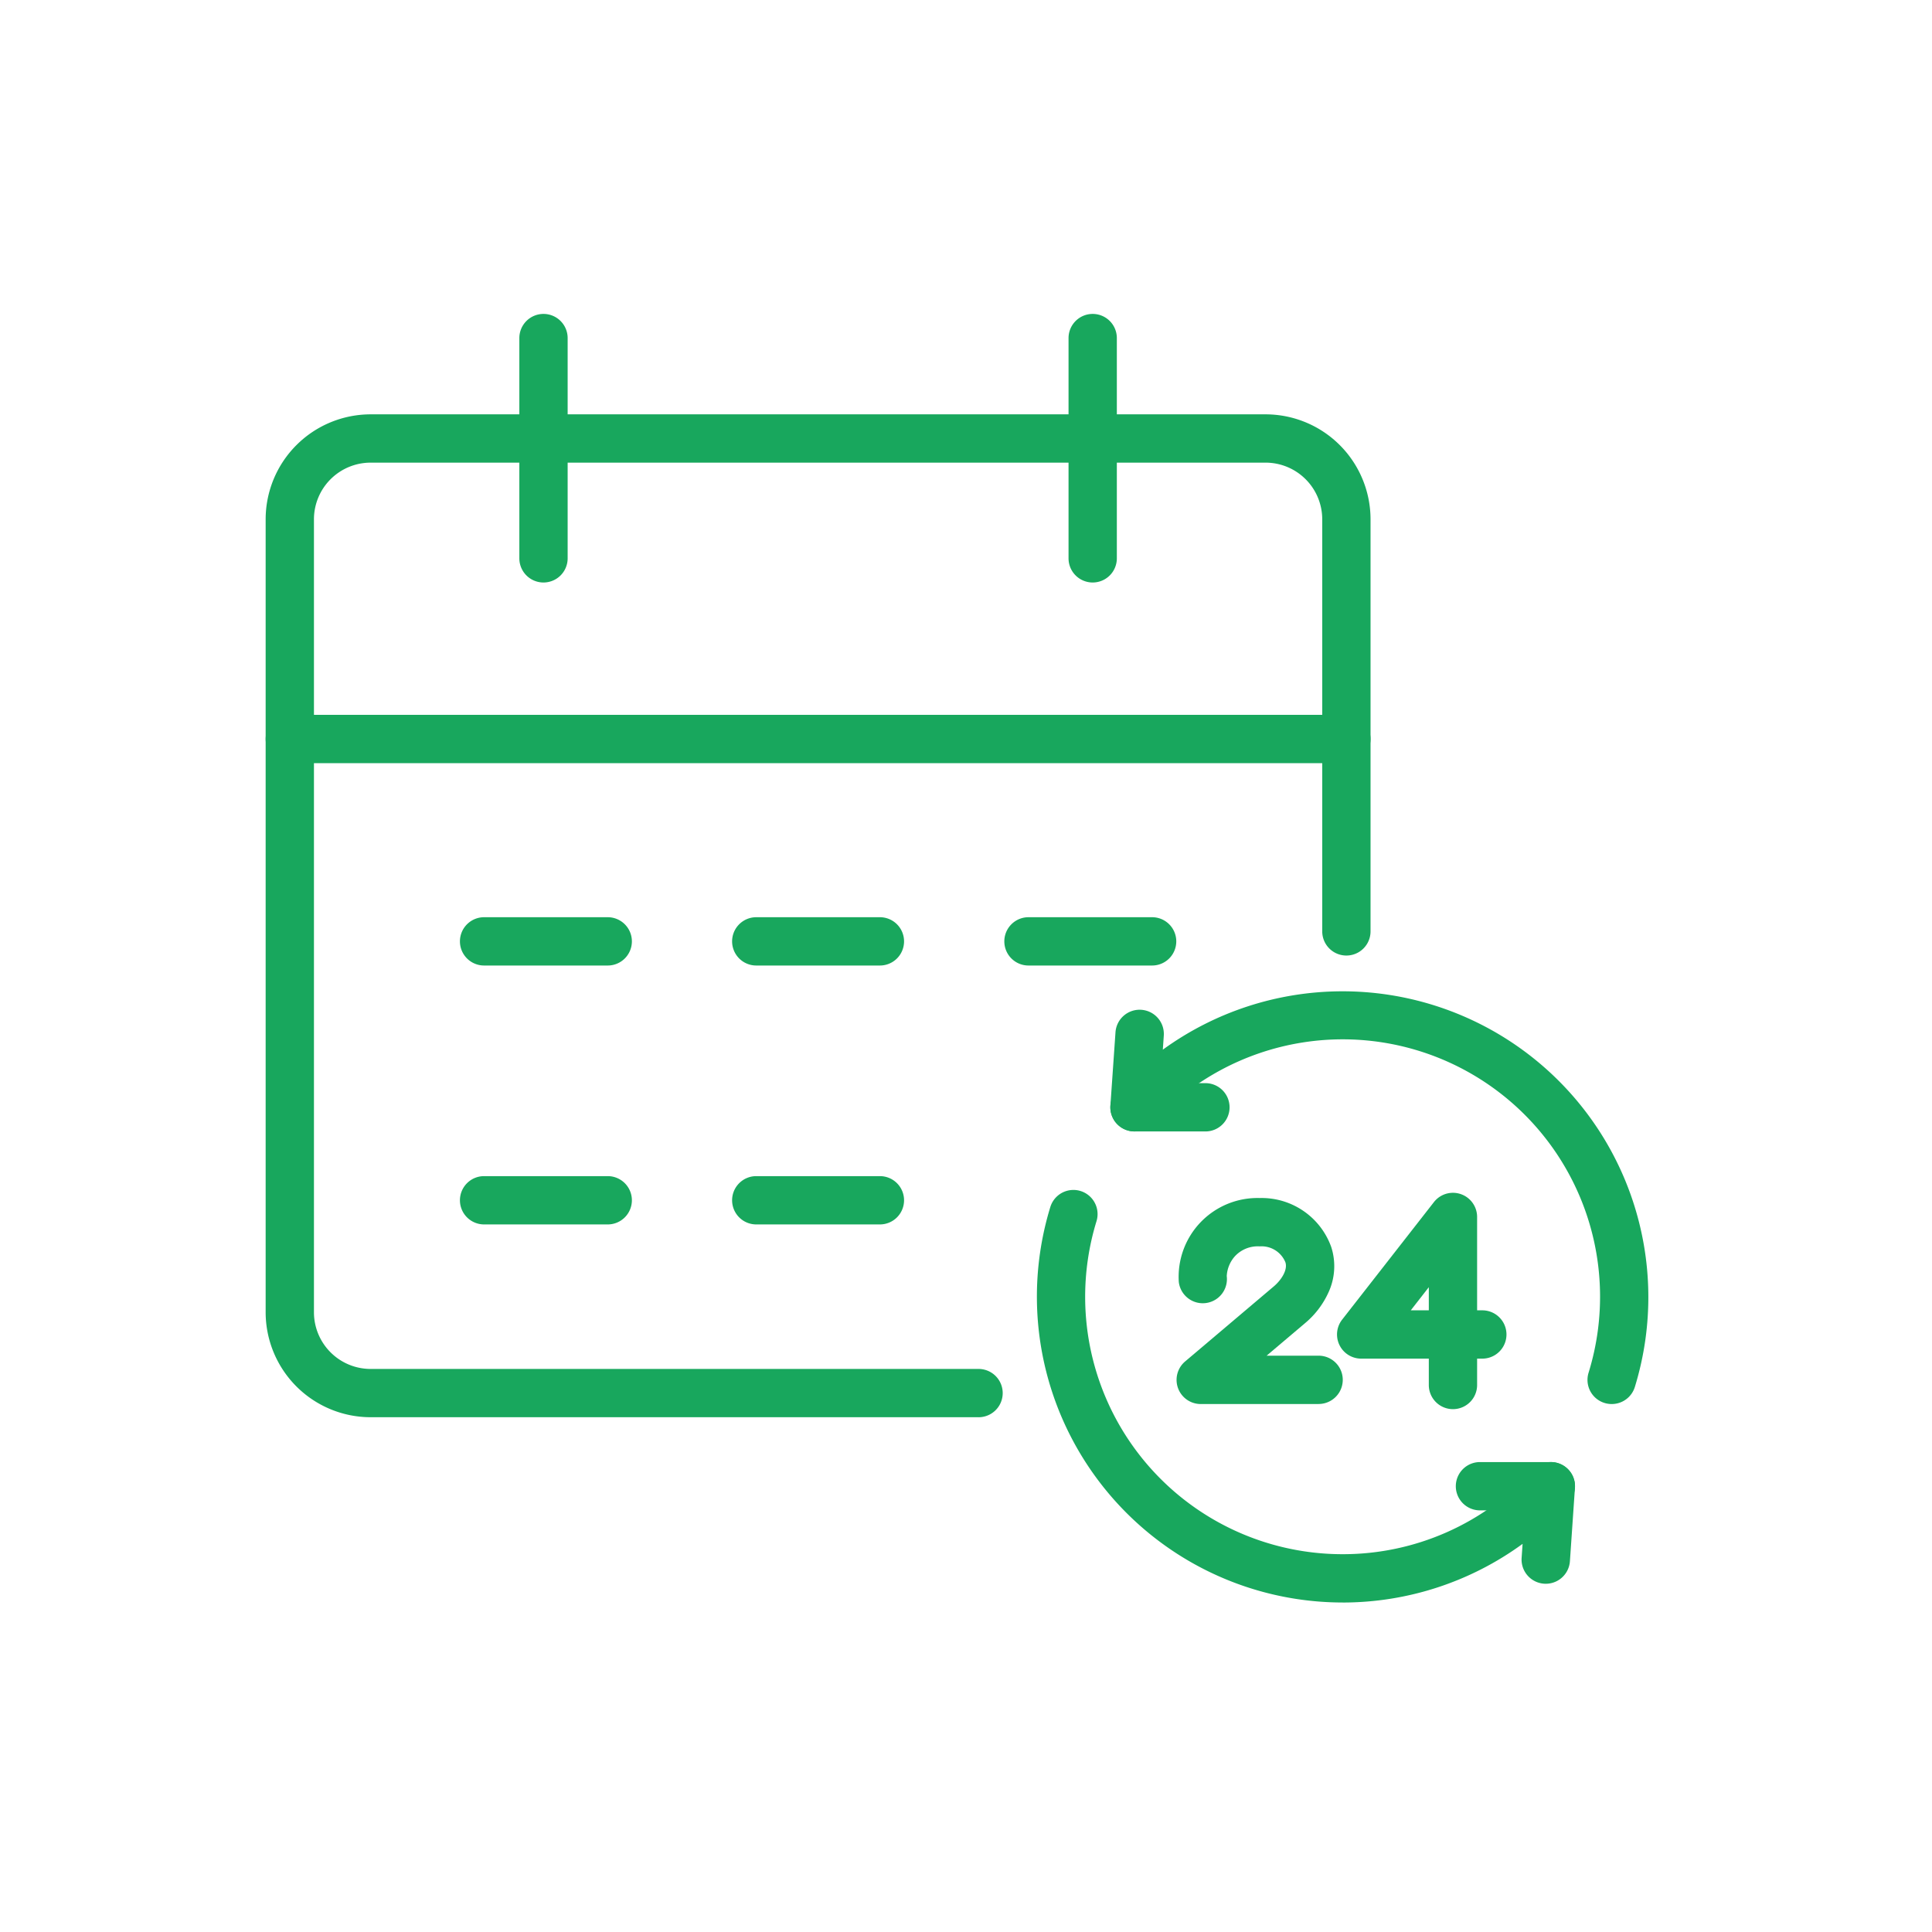 <?xml version="1.0" encoding="utf-8"?>
<svg xmlns="http://www.w3.org/2000/svg" width="80" height="80" viewBox="0 0 80 80">
  <g id="グループ_2227" data-name="グループ 2227" transform="translate(-563 -975)">
    <path id="パス_2686" data-name="パス 2686" d="M0,0H80V80H0Z" transform="translate(563 975)" fill="none"/>
    <path id="線_864" data-name="線 864" d="M2.936,1H0A1,1,0,0,1-1,0,1,1,0,0,1,0-1H2.936a1,1,0,0,1,1,1A1,1,0,0,1,2.936,1Z" transform="translate(609.978 1020.851)" fill="#18a75d"/>
    <path id="パス_2520" data-name="パス 2520" d="M359.174,287.475a1,1,0,0,1-.956-1.295,10.656,10.656,0,0,0-18.063-10.32,1,1,0,0,1-1.737-.743l.211-3.036a1,1,0,0,1,2,.139l-.04.582a12.663,12.663,0,0,1,19.545,13.968A1,1,0,0,1,359.174,287.475Z" transform="translate(270.561 745.663)" fill="#18a75d"/>
    <path id="線_865" data-name="線 865" d="M0,1A1,1,0,0,1-1,0,1,1,0,0,1,0-1L2.935-1a1,1,0,0,1,1,1,1,1,0,0,1-1,1L0,1Z" transform="translate(624.282 1036.541)" fill="#18a75d"/>
    <path id="パス_2521" data-name="パス 2521" d="M328.919,347.451a12.665,12.665,0,0,1-12.1-16.377,1,1,0,0,1,1.912.588,10.659,10.659,0,0,0,10.187,13.789h.012a10.623,10.623,0,0,0,7.874-3.488,1,1,0,0,1,1.738.741l-.208,3.037a1,1,0,1,1-2-.136l.04-.582a12.63,12.63,0,0,1-7.447,2.429Z" transform="translate(289.673 693.905)" fill="#18a75d"/>
    <path id="パス_2522" data-name="パス 2522" d="M411.674,340.186a1,1,0,0,1-1-1v-1.092h-2.8a1,1,0,0,1-.789-1.615l3.8-4.866a1,1,0,0,1,1.789.615v3.866h.216a1,1,0,0,1,0,2h-.216v1.092A1,1,0,0,1,411.674,340.186Zm-1.747-4.092h.747v-.958Z" transform="translate(211.49 693.164)" fill="#18a75d"/>
    <path id="パス_2523" data-name="パス 2523" d="M364.282,341.35H359.4a1,1,0,0,1-.646-1.763l3.678-3.113c.3-.256.58-.676.474-.995a1.065,1.065,0,0,0-1.065-.657,1.289,1.289,0,0,0-1.017.4,1.333,1.333,0,0,0-.346.831,1,1,0,1,1-1.985.247,3.265,3.265,0,0,1,3.348-3.48,3.06,3.06,0,0,1,2.964,2.029,2.582,2.582,0,0,1-.111,1.871,3.592,3.592,0,0,1-.971,1.279l-1.594,1.349h2.153a1,1,0,0,1,0,2Z" transform="translate(253.319 691.788)" fill="#18a75d"/>
    <path id="パス_2524" data-name="パス 2524" d="M35.906,87.027H10.732a4.35,4.35,0,0,1-4.346-4.345V49.841A4.35,4.35,0,0,1,10.732,45.5h37.06a4.349,4.349,0,0,1,4.345,4.344V66.91a1,1,0,0,1-2,0V49.841A2.347,2.347,0,0,0,47.792,47.5H10.732a2.348,2.348,0,0,0-2.346,2.344V82.683a2.348,2.348,0,0,0,2.346,2.345H35.906a1,1,0,0,1,0,2Z" transform="translate(567.614 946.657)" fill="#18a75d"/>
    <path id="線_866" data-name="線 866" d="M43.75,1H0A1,1,0,0,1-1,0,1,1,0,0,1,0-1H43.75a1,1,0,0,1,1,1A1,1,0,0,1,43.75,1Z" transform="translate(575.001 1005.601)" fill="#18a75d"/>
    <path id="線_867" data-name="線 867" d="M0,10.121a1,1,0,0,1-1-1V0A1,1,0,0,1,0-1,1,1,0,0,1,1,0V9.121A1,1,0,0,1,0,10.121Z" transform="translate(585.505 988.999)" fill="#18a75d"/>
    <path id="線_868" data-name="線 868" d="M0,10.121a1,1,0,0,1-1-1V0A1,1,0,0,1,0-1,1,1,0,0,1,1,0V9.121A1,1,0,0,1,0,10.121Z" transform="translate(608.246 988.999)" fill="#18a75d"/>
    <path id="線_869" data-name="線 869" d="M5.12,1H0A1,1,0,0,1-1,0,1,1,0,0,1,0-1H5.12a1,1,0,0,1,1,1A1,1,0,0,1,5.12,1Z" transform="translate(583.045 1013.98)" fill="#18a75d"/>
    <path id="線_870" data-name="線 870" d="M5.12,1H0A1,1,0,0,1-1,0,1,1,0,0,1,0-1H5.12a1,1,0,0,1,1,1A1,1,0,0,1,5.12,1Z" transform="translate(594.315 1013.98)" fill="#18a75d"/>
    <path id="線_871" data-name="線 871" d="M5.12,1H0A1,1,0,0,1-1,0,1,1,0,0,1,0-1H5.12a1,1,0,0,1,1,1A1,1,0,0,1,5.12,1Z" transform="translate(605.587 1013.98)" fill="#18a75d"/>
    <path id="線_872" data-name="線 872" d="M5.12,1H0A1,1,0,0,1-1,0,1,1,0,0,1,0-1H5.12a1,1,0,0,1,1,1A1,1,0,0,1,5.12,1Z" transform="translate(583.045 1024.701)" fill="#18a75d"/>
    <path id="線_873" data-name="線 873" d="M5.12,1H0A1,1,0,0,1-1,0,1,1,0,0,1,0-1H5.12a1,1,0,0,1,1,1A1,1,0,0,1,5.12,1Z" transform="translate(594.315 1024.701)" fill="#18a75d"/>
  </g>
</svg>